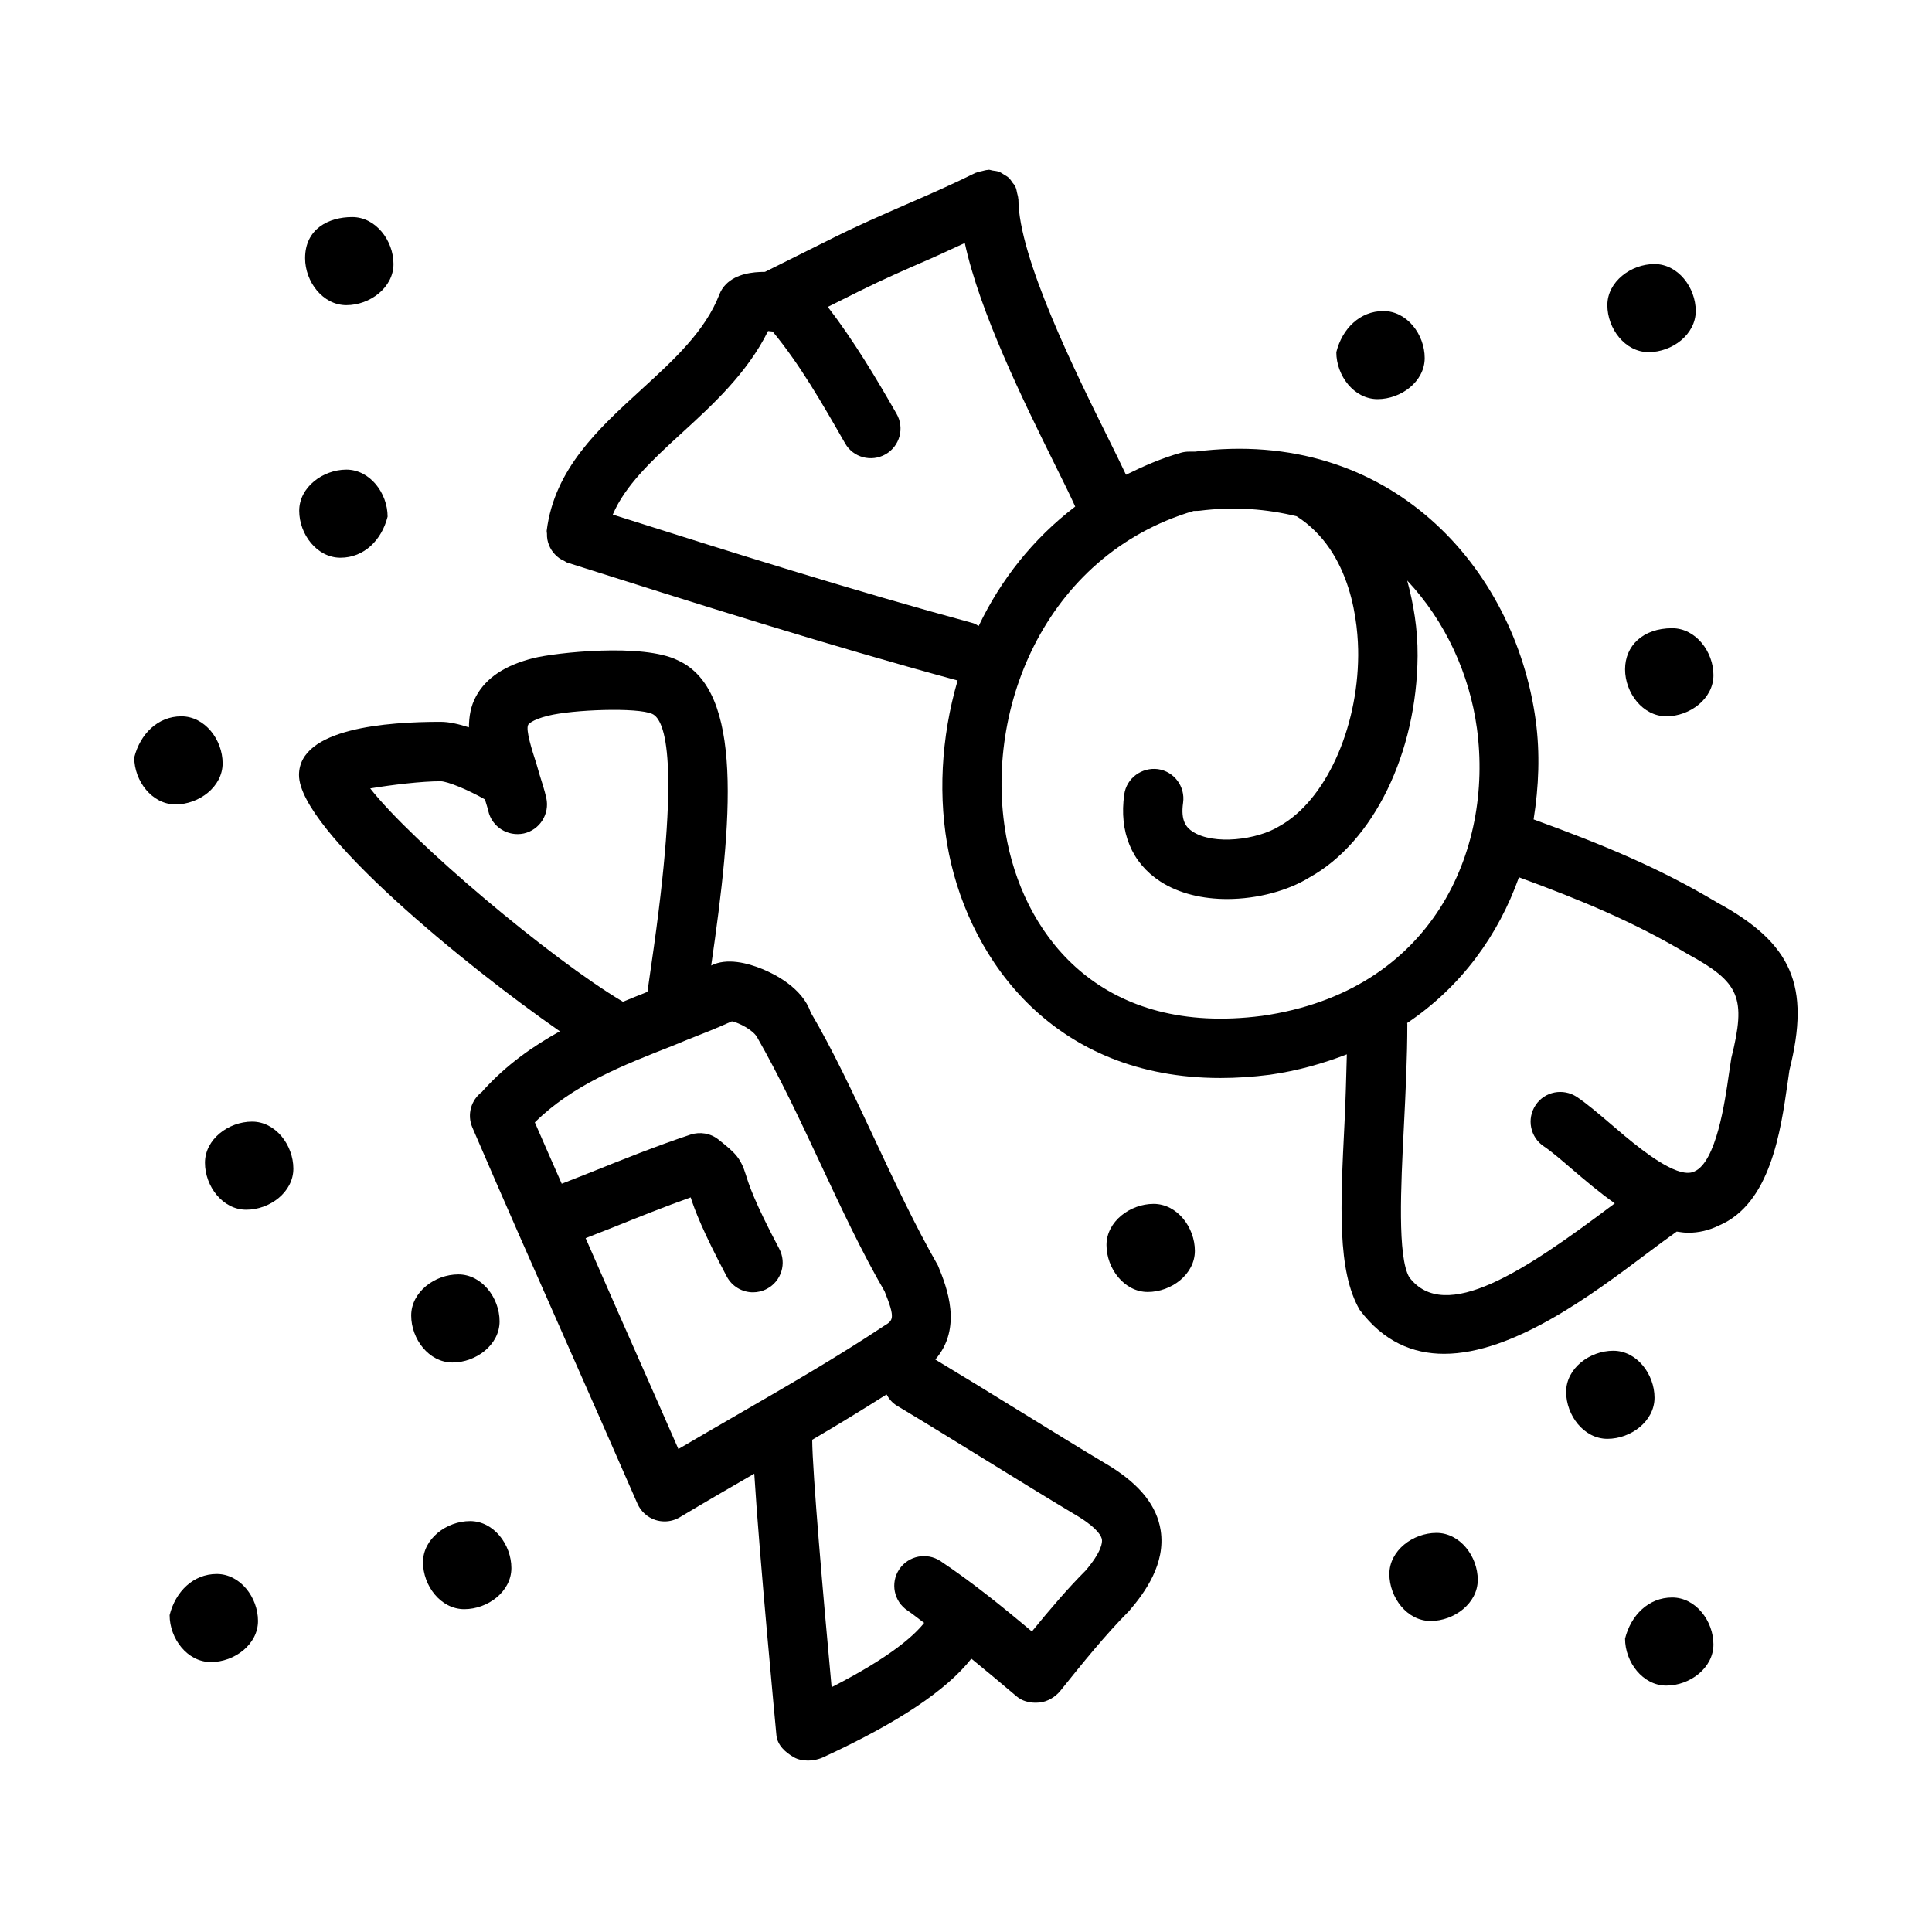 <?xml version="1.0" encoding="UTF-8"?>
<!-- Uploaded to: ICON Repo, www.svgrepo.com, Generator: ICON Repo Mixer Tools -->
<svg fill="#000000" width="800px" height="800px" version="1.1" viewBox="144 144 512 512" xmlns="http://www.w3.org/2000/svg">
 <g>
  <path d="m460.68 263.69h-1.582c-0.723 0-1.445 0.094-2.137 0.293-5.231 1.477-9.973 3.574-14.559 5.836-1.18-2.523-2.754-5.723-4.863-9.973-8.273-16.668-23.648-47.68-23.648-62.992 0-0.09-0.047-0.16-0.051-0.246-0.016-0.484-0.184-0.949-0.289-1.43-0.125-0.555-0.199-1.117-0.438-1.621-0.031-0.066-0.023-0.141-0.055-0.207-0.164-0.332-0.453-0.547-0.656-0.844-0.336-0.488-0.641-0.984-1.074-1.387-0.383-0.359-0.828-0.586-1.27-0.855-0.418-0.258-0.801-0.539-1.262-0.719-0.555-0.211-1.137-0.266-1.73-0.348-0.359-0.051-0.68-0.211-1.051-0.211-0.078 0-0.145 0.043-0.223 0.047-0.52 0.016-1.02 0.188-1.539 0.309-0.527 0.125-1.059 0.195-1.535 0.418-0.066 0.031-0.141 0.023-0.211 0.059-6.133 3.043-12.254 5.719-18.387 8.379-6.367 2.781-12.73 5.551-19.109 8.734l-18.289 9.121c-3.312-0.008-7.582 0.512-10.336 3.285-0.754 0.77-1.352 1.691-1.738 2.691-3.781 9.746-12.023 17.297-20.758 25.277-11.285 10.312-22.953 20.98-25 37.293-0.035 0.293 0.07 0.555 0.066 0.84-0.012 0.551 0.016 1.07 0.117 1.602 0.098 0.488 0.23 0.934 0.41 1.387 0.188 0.477 0.402 0.914 0.68 1.348 0.273 0.426 0.578 0.801 0.926 1.168 0.34 0.355 0.691 0.668 1.098 0.961 0.438 0.312 0.895 0.555 1.395 0.777 0.262 0.117 0.457 0.32 0.734 0.41 33.855 10.746 68.848 21.848 103.38 31.227 0.027 0.008 0.059 0.004 0.086 0.012-4.426 15.168-5.293 31.219-2.269 46.051 5.828 28.461 28.043 59.301 71.895 59.301 4.168 0 8.531-0.277 13.098-0.859 7.457-1.062 14.164-3 20.422-5.41-0.164 6.106-0.32 12.25-0.621 18.262-1.09 21.879-1.953 39.16 4.027 49.461 6.32 8.41 14.066 11.641 22.371 11.641 18.328 0 39.375-15.789 53.734-26.582 2.887-2.172 5.481-4.086 7.91-5.812 1.008 0.148 2.016 0.309 3.023 0.309 2.754 0 5.519-0.602 8.242-1.953 13.562-5.797 16.297-24.984 18.113-37.668l0.492-3.461c5.629-22.402 0.707-33.656-19.219-44.465-15.172-9.098-30.473-15.414-48.582-21.988 1.379-8.684 1.742-17.531 0.562-26.215-5.481-40.5-38.617-77.844-90.305-71.25zm-58.859 45.434c-31.754-8.625-64-18.777-95.43-28.75 3.25-7.652 10.172-14.195 18.125-21.465 8.273-7.551 17.527-16.02 23.031-27.184 0.445 0.031 0.859 0.078 1.215 0.137 7.227 8.734 13.039 18.879 19.188 29.613 2.137 3.797 6.981 5.059 10.73 2.922 3.781-2.152 5.09-6.965 2.922-10.73-5.512-9.633-11.359-19.395-18.219-28.336l8.656-4.32c6.133-3.043 12.254-5.719 18.387-8.379 3.086-1.348 6.168-2.84 9.254-4.231 3.992 18.41 15.523 41.848 23.742 58.445 2.223 4.465 4.336 8.734 5.519 11.398-11.195 8.539-19.75 19.43-25.582 31.652-0.504-0.27-0.957-0.617-1.539-0.773zm189.39 87.684c13.852 7.519 15.605 11.547 11.609 27.566l-0.676 4.477c-0.984 6.902-3.289 23.094-9.117 25.598-1.191 0.586-2.781 0.422-4.578-0.215-0.066-0.016-0.121-0.055-0.191-0.07-5.5-2.035-12.934-8.453-17.492-12.371-3.352-2.859-6.394-5.441-8.902-7.102-3.629-2.383-8.52-1.445-10.918 2.184-2.414 3.629-1.43 8.52 2.184 10.918 2.09 1.398 4.598 3.582 7.379 5.965 3.449 2.953 7.316 6.242 11.422 9.145-0.324 0.242-0.605 0.449-0.934 0.695-22.77 17.098-44.051 31.395-53.535 18.879-3.137-5.473-2.231-23.832-1.414-40.02 0.445-8.902 0.906-18.188 0.906-27.074 0-0.094-0.051-0.172-0.055-0.262 14.465-9.719 24.219-23.387 29.637-38.629 16.586 6.078 30.707 11.961 44.676 20.316zm-112.8 16.406c-41.836 5.426-62.191-20.234-67.449-45.988-6.965-34.086 9.625-76.047 49.355-87.82l1.367-0.031c9.621-1.238 18.152-0.449 25.938 1.438 14.738 9.406 16.359 28.789 16.312 36.879-0.121 19.586-8.75 38.531-20.879 45.25-5.844 3.644-17.422 5.09-23 1.445-1.629-1.062-3.215-2.812-2.523-7.641 0.613-4.305-2.367-8.301-6.672-8.918-4.242-0.539-8.301 2.352-8.918 6.672-1.414 9.949 1.953 18.141 9.516 23.078 5.027 3.273 11.363 4.676 17.727 4.676 8.117 0 16.266-2.262 21.848-5.734 16.973-9.395 28.473-32.996 28.645-58.734 0.043-7.203-1.086-13.758-2.754-19.941 10.191 10.848 16.539 24.922 18.48 39.219 4.352 32.148-11.652 69.695-56.992 76.152z"/>
  <path d="m449.72 463.04c-6.246 0-12.488 4.672-12.488 10.898 0 6.227 4.688 12.449 10.934 12.449 6.246 0 12.488-4.672 12.488-10.898 0-6.227-4.688-12.449-10.934-12.449z"/>
  <path d="m535.62 562.68c0-6.227-4.688-12.449-10.934-12.449s-12.488 4.672-12.488 10.898 4.688 12.449 10.934 12.449c6.242-0.004 12.488-4.676 12.488-10.898z"/>
  <path d="m256.1 558c0 6.227 4.688 12.449 10.934 12.449s12.488-4.672 12.488-10.898c0-6.227-4.688-12.449-10.934-12.449-6.242 0.004-12.488 4.676-12.488 10.898z"/>
  <path d="m574.66 321.38c0 6.227 4.688 12.449 10.934 12.449s12.488-4.672 12.488-10.898c0-6.227-4.688-12.449-10.934-12.449-7.801 0.004-12.488 4.676-12.488 10.898z"/>
  <path d="m521.56 238.88c0-6.227-4.688-12.449-10.934-12.449s-10.934 4.672-12.488 10.898c0 6.227 4.688 12.449 10.934 12.449 6.242 0 12.488-4.672 12.488-10.898z"/>
  <path d="m580.9 237.32c6.246 0 12.488-4.672 12.488-10.898 0-6.227-4.688-12.449-10.934-12.449-6.246 0-12.488 4.672-12.488 10.898 0.004 6.223 4.691 12.449 10.934 12.449z"/>
  <path d="m198.32 452.14c0 6.227 4.688 12.449 10.934 12.449 6.246 0 12.488-4.656 12.488-10.883 0-6.227-4.688-12.465-10.934-12.465-6.242 0-12.488 4.672-12.488 10.898z"/>
  <path d="m265.46 481.73c-6.227 0-12.488 4.656-12.488 10.898 0 6.227 4.688 12.449 10.934 12.449s12.488-4.672 12.488-10.898c0-6.227-4.688-12.449-10.934-12.449z"/>
  <path d="m234.23 291.8c6.246 0 10.934-4.672 12.488-10.898 0-6.227-4.688-12.449-10.934-12.449-6.242 0.016-12.488 4.672-12.488 10.895 0 6.227 4.688 12.453 10.934 12.453z"/>
  <path d="m190.51 357.18c6.246 0 12.488-4.672 12.488-10.898 0-6.227-4.688-12.449-10.934-12.449s-10.914 4.672-12.488 10.898c0 6.223 4.688 12.449 10.934 12.449z"/>
  <path d="m235.79 224.87c6.246 0 12.488-4.672 12.488-10.898 0-6.223-4.688-12.449-10.934-12.449-6.231 0-12.488 3.106-12.488 10.898 0 6.227 4.688 12.449 10.934 12.449z"/>
  <path d="m201.44 561.12c-6.246 0-10.934 4.672-12.488 10.898 0 6.227 4.688 12.449 10.934 12.449 6.246 0 12.488-4.672 12.488-10.898 0-6.223-4.688-12.449-10.934-12.449z"/>
  <path d="m585.59 590.7c6.246 0 12.488-4.672 12.488-10.898s-4.688-12.449-10.934-12.449c-6.246 0-10.934 4.672-12.488 10.898 0.004 6.223 4.691 12.449 10.934 12.449z"/>
  <path d="m571.53 501.96c-6.246 0-12.488 4.672-12.488 10.898s4.688 12.449 10.934 12.449 12.488-4.672 12.488-10.898c0-6.227-4.688-12.449-10.934-12.449z"/>
  <path d="m292.37 417.3c-7.223 4.004-14.121 8.867-20.207 15.547-0.152 0.168-0.293 0.34-0.43 0.508-2.875 2.121-4.027 6.012-2.551 9.441 8.133 18.926 16.266 37.316 24.691 56.379 6.148 13.914 12.453 28.184 19.051 43.297 0.906 2.074 2.66 3.66 4.812 4.352 0.785 0.246 1.582 0.367 2.398 0.367 1.414 0 2.812-0.383 4.043-1.121 6.867-4.109 13.34-7.852 19.715-11.539 1.34 21.691 5.664 67.09 5.871 69.363 0.246 2.582 2.414 4.566 4.676 5.828 1.047 0.586 2.32 0.844 3.629 0.844 1.539 0 3.106-0.367 4.367-1 19.605-9.07 32.434-17.645 38.98-26.004 3.969 3.238 7.953 6.547 12.004 10 1.367 1.184 3.231 1.676 5.059 1.676 0.324 0 0.645-0.016 0.969-0.047 2.106-0.199 4.242-1.461 5.566-3.121 5.887-7.332 11.977-14.898 18.203-21.141 4.242-4.934 9.719-12.516 8.379-21.34-1-6.441-5.336-11.992-13.438-17.035-7.965-4.75-16.359-9.918-24.723-15.082-7.312-4.512-14.551-8.961-21.57-13.18 7.281-8.379 3.102-19.117 0.691-24.934-6.074-10.609-11.562-22.324-16.867-33.656-5.441-11.625-11.07-23.648-16.852-33.41-2.184-6.519-9.672-10.211-12.793-11.484-3.887-1.598-9.418-3.043-13.57-0.941 5.562-38.285 8.715-72.91-8.832-80.871-9.285-4.629-32.457-2.031-38.223-0.602-7.535 1.891-12.516 5.164-15.207 10.023-1.508 2.715-1.914 5.516-1.945 8.336-2.617-0.84-5.203-1.465-7.496-1.465-14.023 0-37.531 1.629-37.531 14.098 0 14.598 44.59 50.875 69.129 67.914zm137.59 128.71c5.137 3.199 5.949 5.227 6.059 5.965 0.137 0.801-0.078 3.273-4.336 8.258-4.734 4.734-9.457 10.285-14.223 16.129-8.133-6.844-16.16-13.285-24.23-18.664-3.598-2.383-8.488-1.445-10.918 2.184-2.414 3.613-1.43 8.504 2.184 10.918 1.453 0.969 2.953 2.223 4.418 3.273-2.66 3.394-9.012 9.121-24.527 17.055-2.184-23.586-5.102-57.133-5.144-65.566 6.805-3.984 13.371-8.004 19.703-12.016 0.648 1.164 1.492 2.231 2.723 2.965 7.578 4.551 15.543 9.457 23.492 14.359 8.441 5.211 16.898 10.422 24.801 15.141zm-92.004-131.35c1.953 0.398 5.441 2.246 6.598 4.059 6.074 10.609 11.562 22.324 16.867 33.656 5.441 11.625 11.07 23.648 17.004 33.84 2.938 7.305 2.277 7.703-0.199 9.195-12.039 8.012-25.016 15.527-38.762 23.477-5.074 2.938-10.301 5.949-15.684 9.117-5.32-12.145-10.469-23.785-15.512-35.195-3.09-7-6.043-13.809-9.07-20.684 2.414-0.953 4.738-1.844 7.223-2.84 6.688-2.691 13.621-5.473 20.617-7.965 1.016 3.168 3.106 8.809 9.562 20.973 1.414 2.66 4.137 4.184 6.949 4.184 1.246 0 2.523-0.293 3.691-0.922 3.844-2.031 5.305-6.797 3.258-10.641-6.672-12.578-8.102-17.219-8.793-19.449-1.43-4.644-2.797-5.887-7.305-9.473-2.09-1.676-4.875-2.121-7.379-1.32-8.965 2.984-17.91 6.566-26.477 10.008-2.648 1.066-5.121 2.008-7.68 3.016-2.356-5.391-4.781-10.82-7.129-16.254 10.039-9.934 23.047-15.02 36.762-20.402 0.973-0.383 1.977-0.836 2.953-1.219 0.156-0.055 0.301-0.121 0.449-0.184 3.992-1.578 7.981-3.129 12.055-4.977zm-77.18-63.621c1.812 0.027 7.211 2.227 11.738 4.82 0.293 1.027 0.652 2.004 0.887 3.055 0.969 4.227 5.152 6.856 9.41 5.965 4.242-0.953 6.902-5.164 5.965-9.41-0.473-2.113-1.148-4.129-1.781-6.164-0.031-0.164-0.098-0.309-0.137-0.473-0.266-0.84-0.477-1.738-0.742-2.559-1.078-3.32-2.875-8.887-2.137-10.211 0.016-0.016 0.738-1.262 5.258-2.383 6.551-1.645 23.785-2.262 27.629-0.477 3.336 1.523 7.719 12.207-0.309 66.836-0.371 2.531-0.703 4.805-0.977 6.809-2.16 0.848-4.324 1.742-6.492 2.625-19.281-11.441-55.863-42.344-66.977-56.531 5.762-0.949 13.574-1.902 18.664-1.902z"/>
 </g>
</svg>